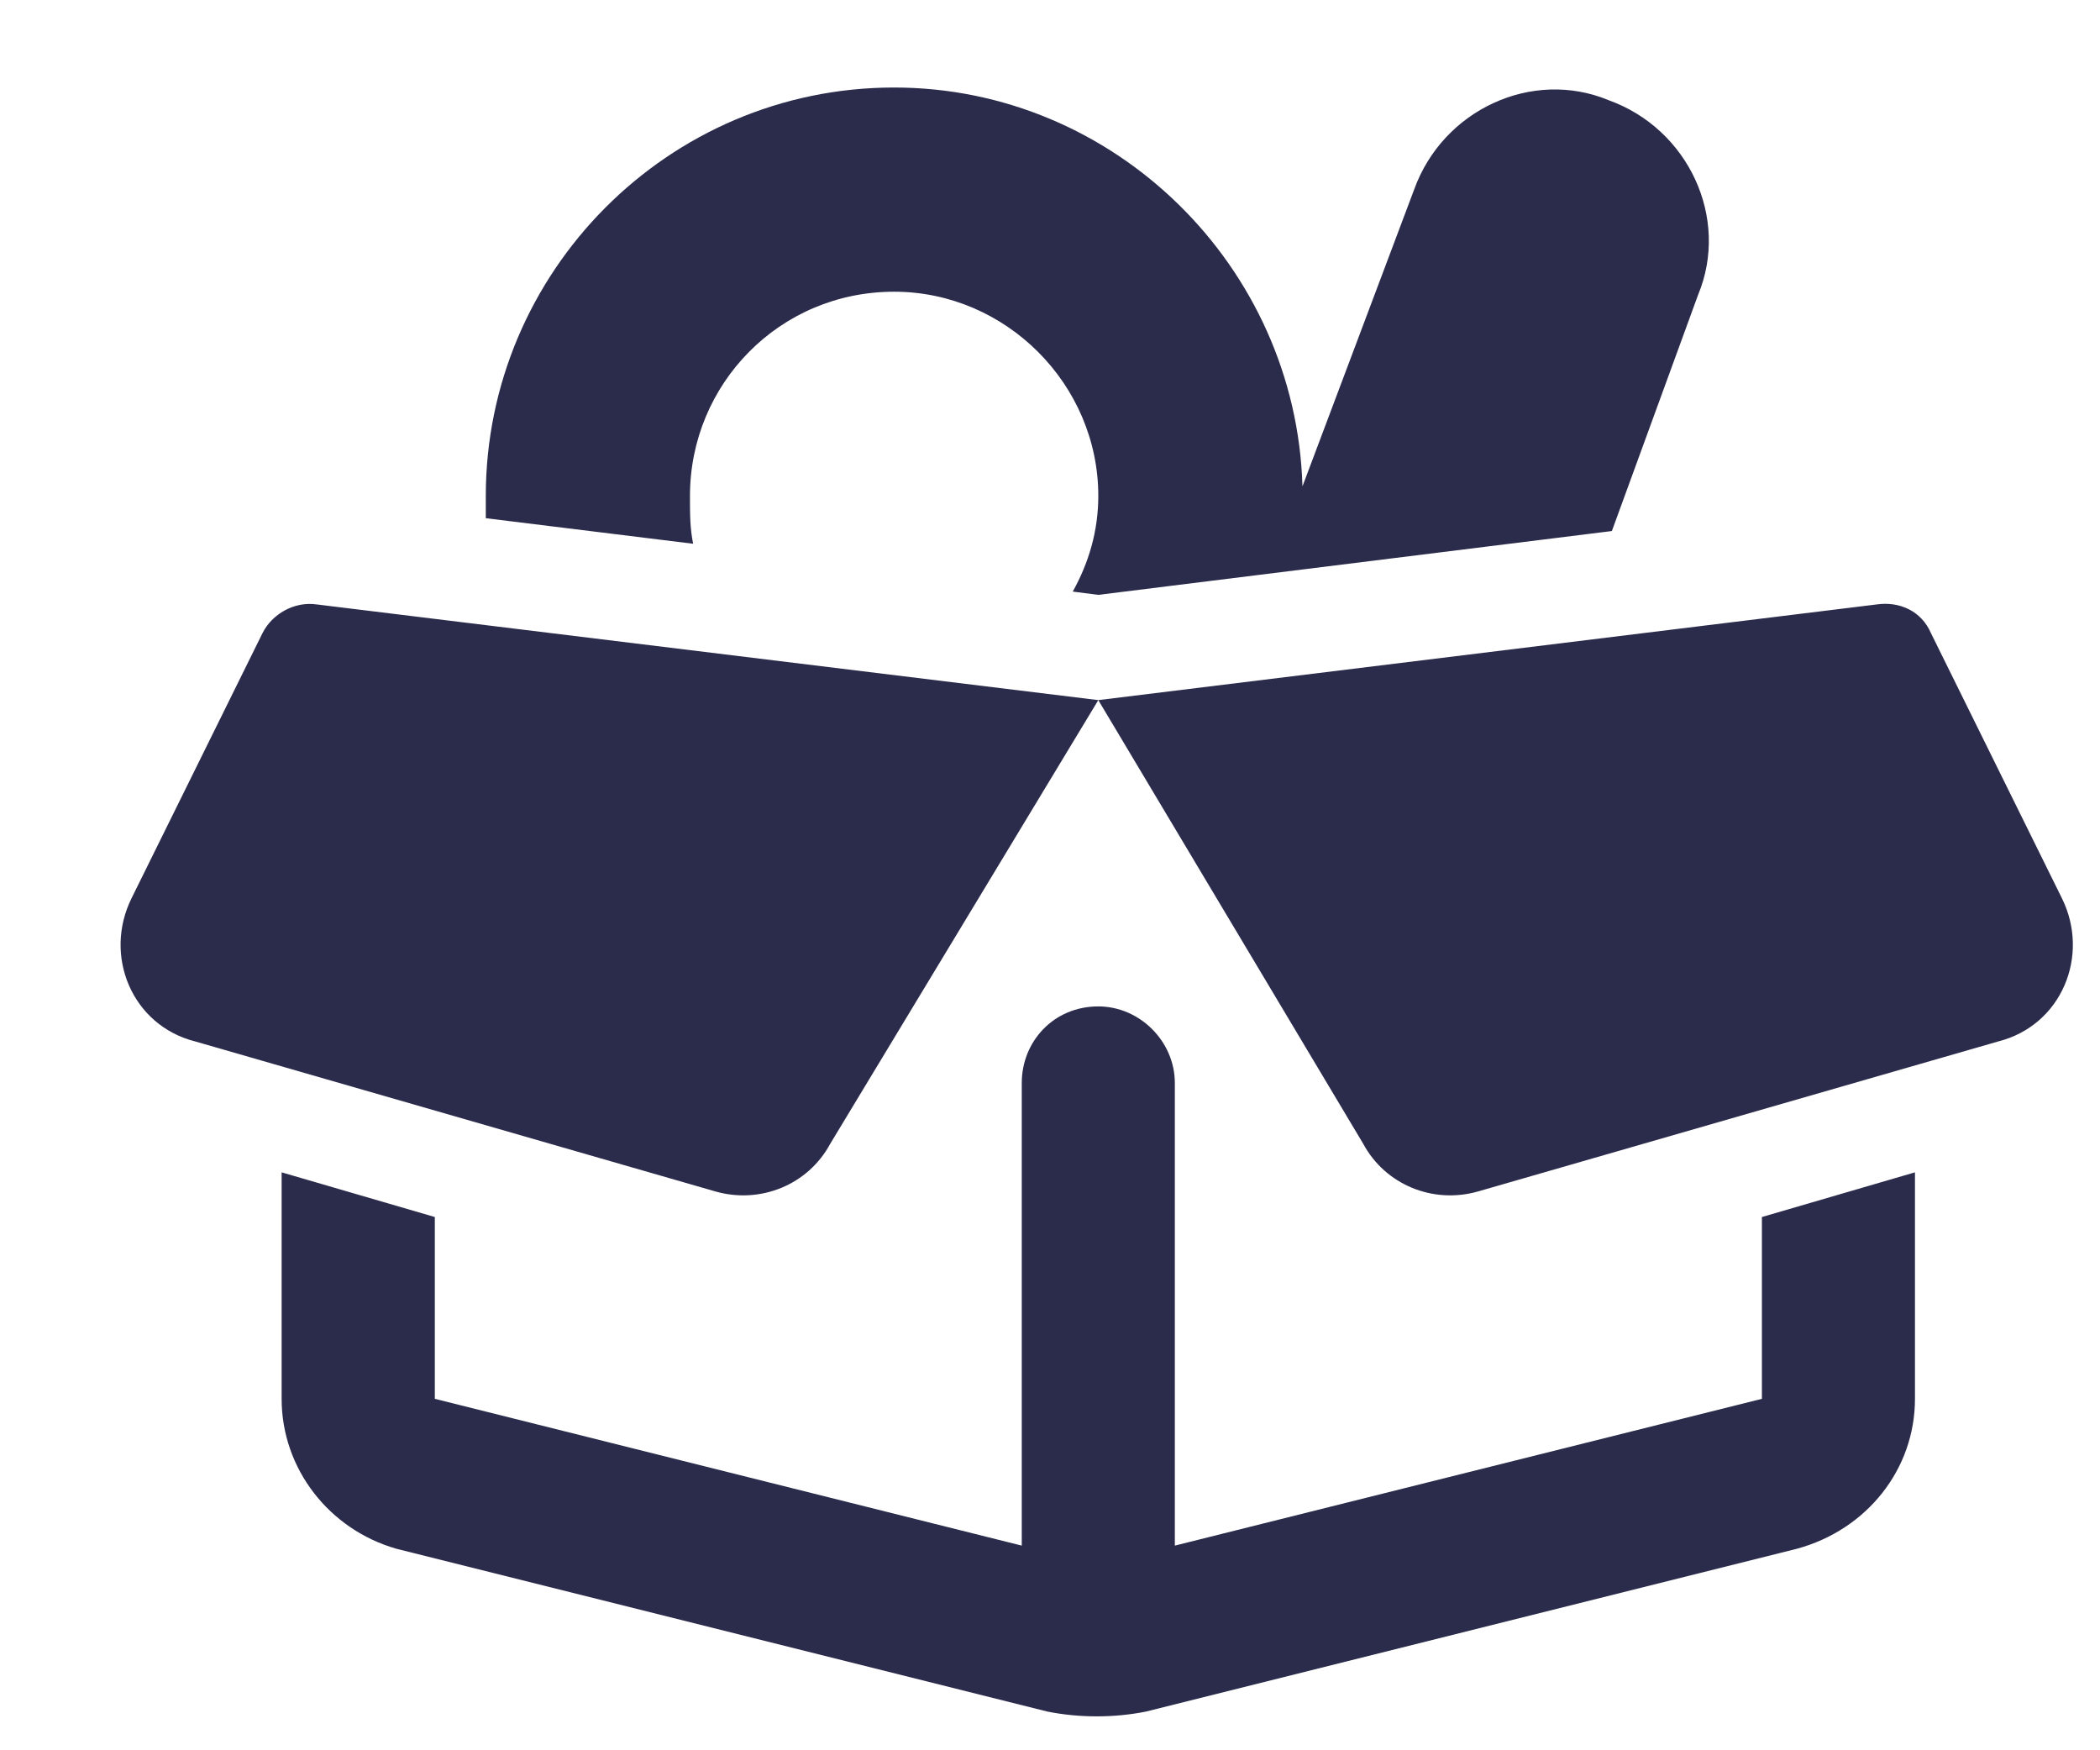 <svg width="18" height="15" viewBox="0 0 18 15" fill="none" xmlns="http://www.w3.org/2000/svg">
<path d="M13.789 0.859C14.473 1.105 14.828 1.871 14.555 2.527L13.816 4.551L9.414 5.098L9.195 5.07C9.332 4.824 9.414 4.551 9.414 4.25C9.414 3.293 8.621 2.5 7.664 2.5C6.68 2.5 5.914 3.293 5.914 4.25C5.914 4.414 5.914 4.523 5.941 4.66L4.164 4.441C4.164 4.387 4.164 4.332 4.164 4.25C4.164 2.336 5.723 0.75 7.664 0.75C9.551 0.75 11.109 2.281 11.164 4.168L12.121 1.625C12.367 0.941 13.133 0.586 13.789 0.859ZM2.25 5.426C2.332 5.262 2.523 5.152 2.715 5.18L9.414 6L7.117 9.801C6.926 10.156 6.516 10.32 6.133 10.211L1.676 8.926C1.129 8.789 0.883 8.188 1.129 7.695L2.25 5.426ZM16.414 10.047V11.988C16.414 12.59 16.004 13.109 15.402 13.273L9.824 14.668C9.551 14.723 9.25 14.723 8.977 14.668L3.398 13.273C2.824 13.109 2.414 12.59 2.414 11.988V10.047L3.727 10.43V11.988L8.758 13.246V9.281C8.758 8.926 9.031 8.625 9.414 8.625C9.77 8.625 10.07 8.926 10.07 9.281V13.246L15.102 11.988V10.43L16.414 10.047ZM17.672 7.695C17.918 8.188 17.672 8.789 17.125 8.926L12.668 10.211C12.285 10.32 11.875 10.156 11.684 9.801L9.414 6L16.086 5.18C16.277 5.152 16.469 5.234 16.551 5.426L17.672 7.695Z" fill="#2B2B4C"/>
</svg>
